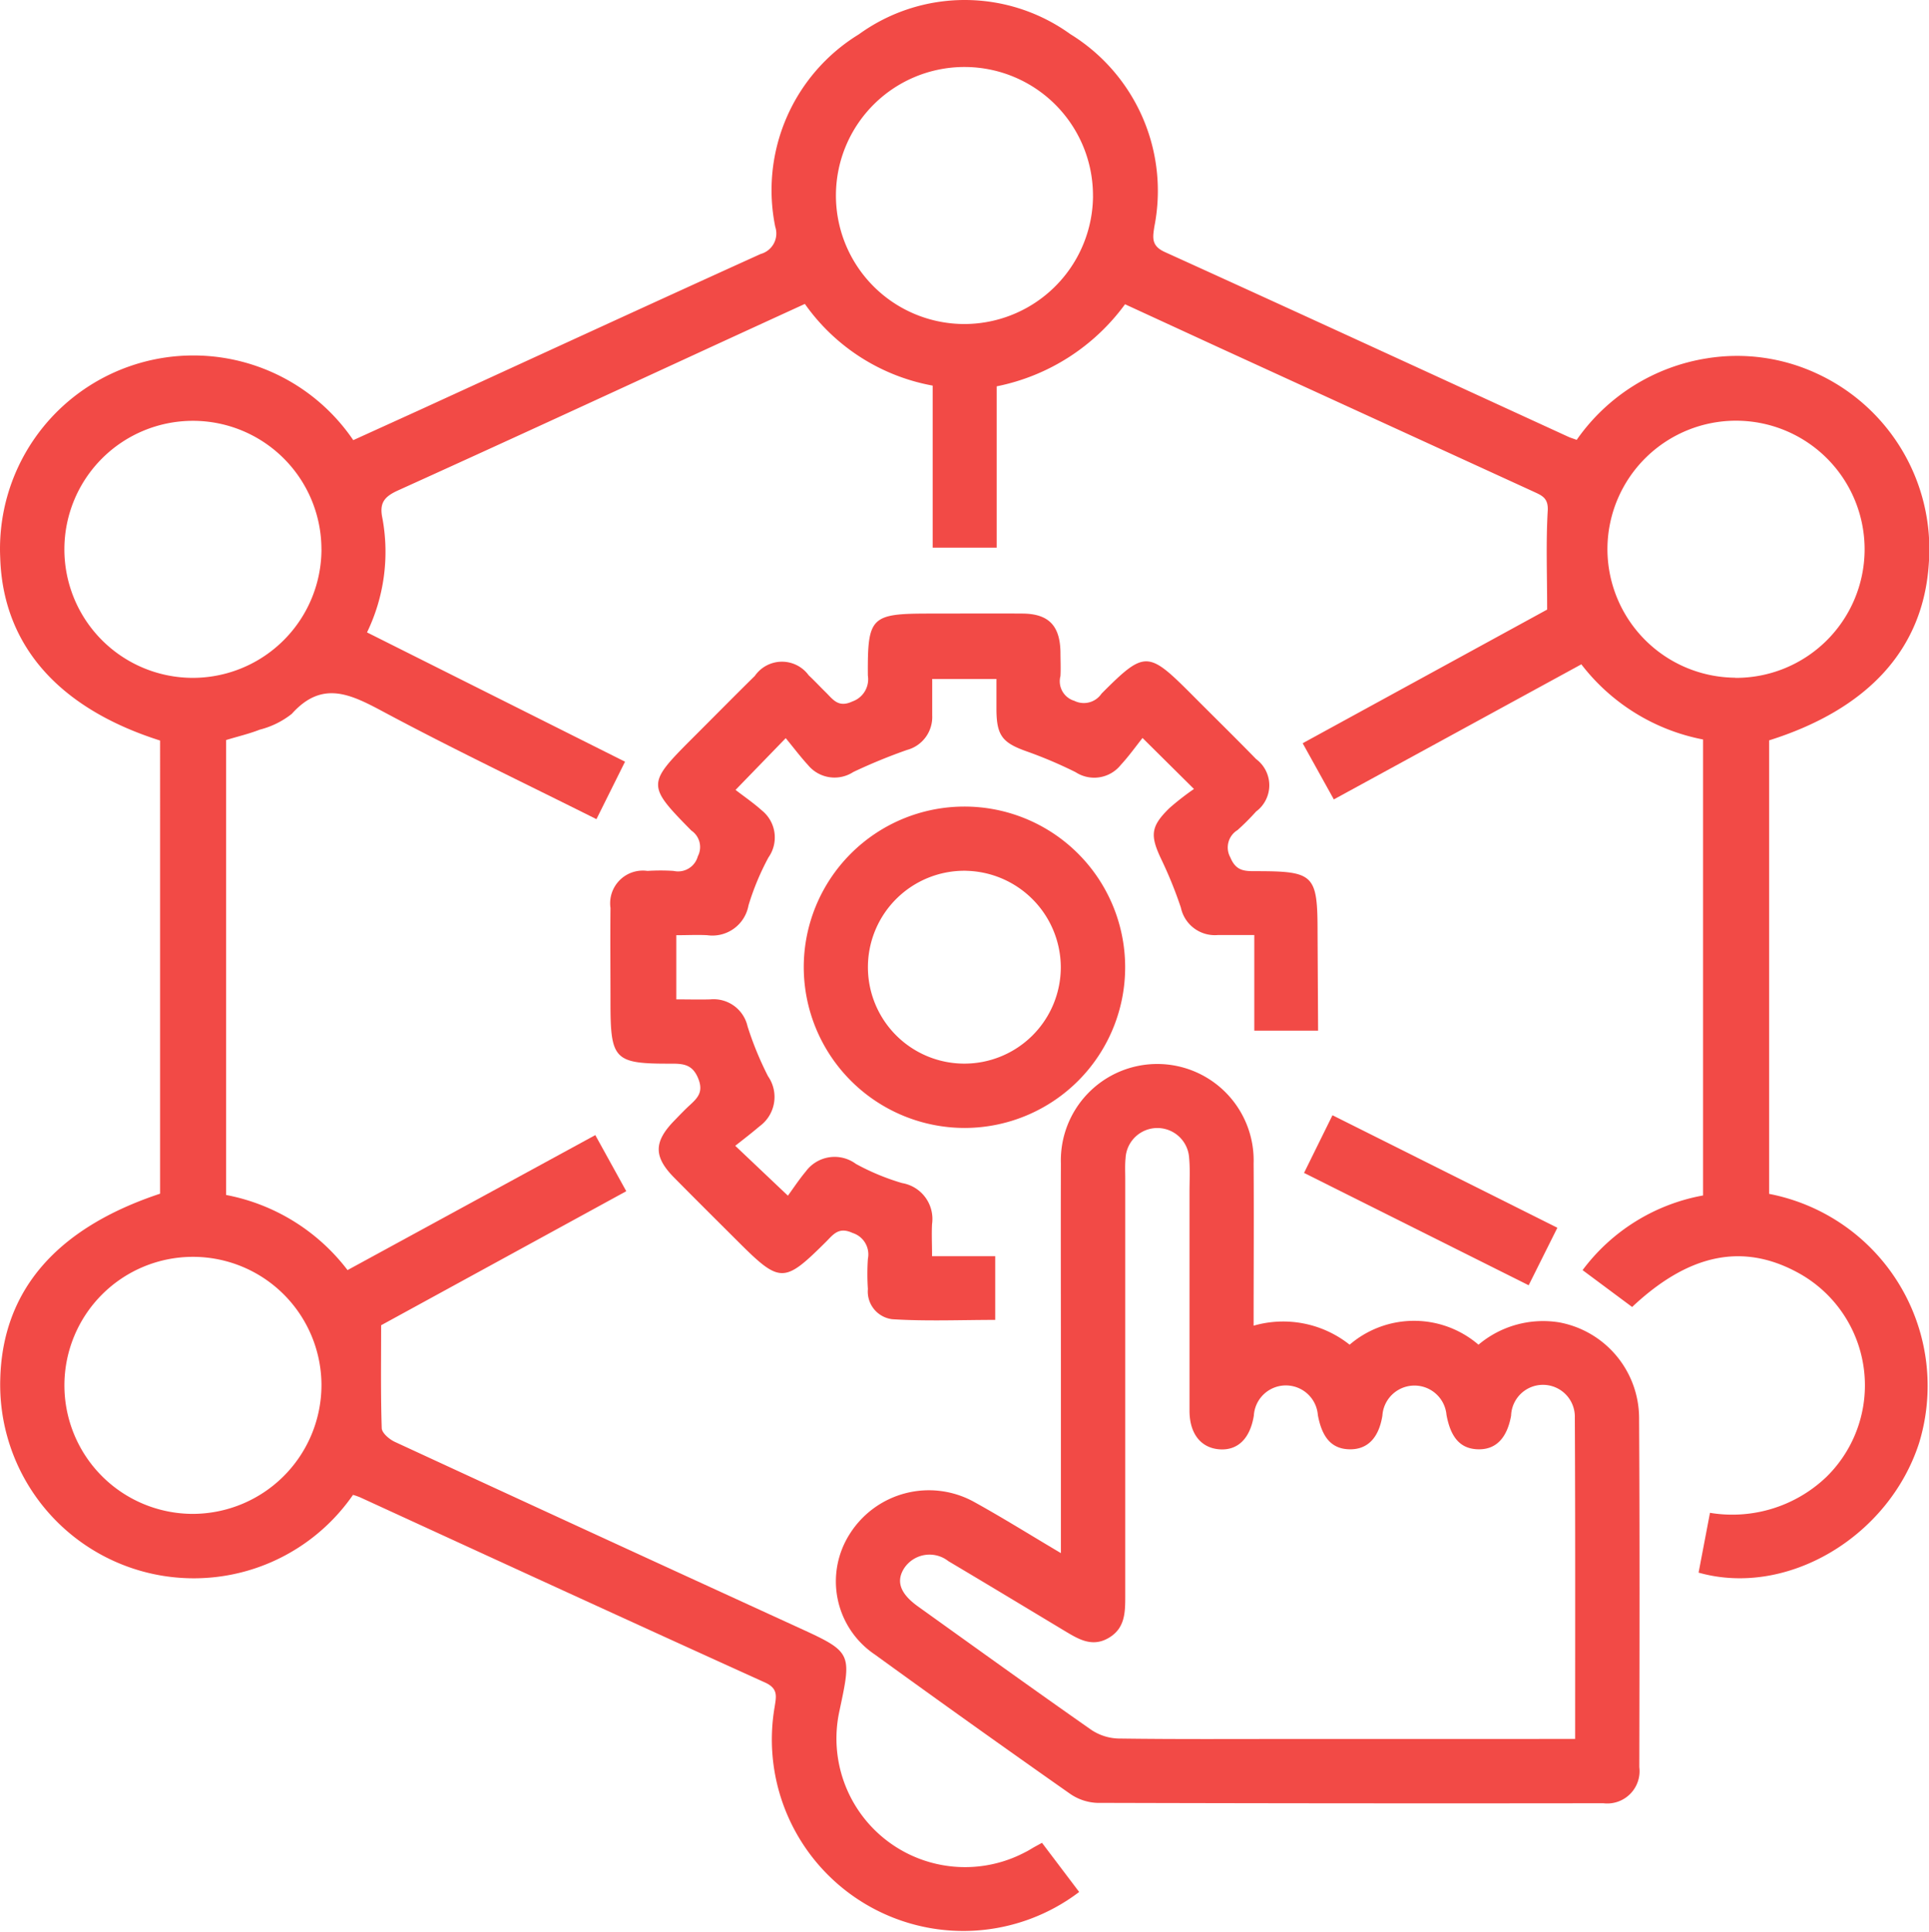<svg xmlns="http://www.w3.org/2000/svg" width="62.287" height="62.384" viewBox="0 0 62.287 62.384"><defs><style>.a{fill:#f24a46;}</style></defs><g transform="translate(-10.969 -10.948)"><path class="a" d="M43.152,23.423v5.21H41.085V23.4a6.468,6.468,0,0,1-4.127-2.638c-1.133.519-2.247,1.03-3.363,1.544-3.255,1.5-6.508,3-9.775,4.479-.454.206-.609.413-.5.913a5.975,5.975,0,0,1-.5,3.671l8.331,4.175L30.228,37.4c-2.342-1.173-4.663-2.28-6.924-3.492-1.044-.557-1.945-.989-2.913.091a2.741,2.741,0,0,1-1.037.511c-.339.134-.7.217-1.085.335V49.535a6.441,6.441,0,0,1,3.922,2.426l8-4.359,1,1.812-7.915,4.328c0,1.142-.017,2.23.019,3.317,0,.158.244.366.423.449q6.467,2.99,12.944,5.956c1.828.836,1.819.822,1.412,2.734a4.153,4.153,0,0,0,5.989,4.565c.1-.048.189-.105.282-.16l.27-.148,1.2,1.587a6.183,6.183,0,0,1-9.832-5.98c.048-.323.124-.586-.308-.782C31.305,63.3,26.953,61.3,22.6,59.3a2.445,2.445,0,0,0-.232-.081,6.252,6.252,0,0,1-11.39-3.755c.076-2.846,1.812-4.859,5.16-5.97V34.861c-3.293-1.047-5.074-3.09-5.162-5.9a6.243,6.243,0,0,1,11.4-3.8l2.2-1c3.652-1.673,7.3-3.355,10.955-5.012a.686.686,0,0,0,.471-.877,5.9,5.9,0,0,1,2.7-6.216,5.826,5.826,0,0,1,6.826-.007,5.945,5.945,0,0,1,2.715,6.216c-.053.356-.105.621.339.822,4.345,1.972,8.678,3.97,13.016,5.96.076.036.16.06.282.105a6.33,6.33,0,0,1,4.211-2.634,6.108,6.108,0,0,1,3.544.492,6.244,6.244,0,0,1,3.614,6.145c-.177,2.734-1.936,4.684-5.155,5.7V49.5a6.313,6.313,0,0,1,4.842,8.045c-.973,3.016-4.256,4.995-7.12,4.185l.368-1.931a4.4,4.4,0,0,0,3.762-1.162,4.14,4.14,0,0,0-.97-6.618c-1.759-.937-3.489-.576-5.306,1.133l-1.6-1.19a6.245,6.245,0,0,1,3.891-2.411V34.827A6.512,6.512,0,0,1,62.03,32.4l-7.992,4.362-1.006-1.814,7.894-4.316c0-1.14-.041-2.168.019-3.191.026-.433-.213-.5-.483-.629L50.336,22.173l-3.04-1.4A6.775,6.775,0,0,1,43.152,23.423Zm3.109-6.142a4.15,4.15,0,1,0-4.19,4.13A4.159,4.159,0,0,0,46.262,17.281Zm-24.913,11.4a4.15,4.15,0,1,0-4.163,4.156A4.157,4.157,0,0,0,21.349,28.676Zm45.645,4.156a4.152,4.152,0,1,0-4.12-4.2A4.157,4.157,0,0,0,66.994,32.832ZM21.349,55.672a4.15,4.15,0,1,0-4.161,4.161A4.163,4.163,0,0,0,21.349,55.672Z" transform="translate(0)"></path><path class="a" d="M29.53,41.123V35.029c0-2.163-.007-4.328,0-6.491a3.113,3.113,0,1,1,6.223,0c.012,1.726,0,3.453,0,5.241a3.449,3.449,0,0,1,3.1.614,3.193,3.193,0,0,1,4.161,0,3.237,3.237,0,0,1,2.6-.722A3.152,3.152,0,0,1,48.2,36.742c.022,3.764.014,7.528.007,11.292A1.043,1.043,0,0,1,47.046,49.2q-8.174.011-16.347-.012a1.647,1.647,0,0,1-.891-.306q-3.155-2.215-6.281-4.481a2.846,2.846,0,0,1-.813-3.9A3.02,3.02,0,0,1,26.7,39.455C27.62,39.962,28.514,40.521,29.53,41.123Zm16.605,6c0-3.506.007-6.94-.01-10.372a1.029,1.029,0,0,0-2.058-.065c-.131.724-.49,1.095-1.056,1.085s-.891-.358-1.03-1.111a1.038,1.038,0,0,0-2.07.026c-.117.724-.485,1.092-1.052,1.085s-.894-.356-1.032-1.109a1.036,1.036,0,0,0-2.067.022c-.122.748-.526,1.133-1.116,1.087s-.958-.5-.961-1.238c0-2.356,0-4.713,0-7.069,0-.368.022-.738-.012-1.1a1.028,1.028,0,0,0-2.053.01c-.022.215-.01.433-.01.65q0,6.743,0,13.491c0,.533-.007,1.047-.55,1.355s-.992.012-1.441-.256c-1.24-.746-2.478-1.494-3.721-2.232a.983.983,0,0,0-1.422.222c-.275.423-.141.822.437,1.238,1.862,1.334,3.719,2.672,5.595,3.984a1.652,1.652,0,0,0,.884.284c1.859.026,3.719.014,5.576.014Z" transform="translate(15.695 19.977)"></path><path class="a" d="M42.06,32.711H40V29.623c-.425,0-.8,0-1.181,0a1.121,1.121,0,0,1-1.19-.887A13.5,13.5,0,0,0,37,27.183c-.37-.779-.351-1.064.263-1.663a8.681,8.681,0,0,1,.789-.614l-1.661-1.647c-.237.3-.452.6-.7.868a1.1,1.1,0,0,1-1.46.237,14.128,14.128,0,0,0-1.606-.681c-.758-.272-.944-.507-.951-1.329,0-.32,0-.641,0-1H29.6c0,.38,0,.779,0,1.178a1.1,1.1,0,0,1-.815,1.114,17.939,17.939,0,0,0-1.733.712,1.11,1.11,0,0,1-1.463-.225c-.246-.268-.466-.562-.719-.868l-1.62,1.671c.27.21.576.418.848.662a1.12,1.12,0,0,1,.215,1.518,8.347,8.347,0,0,0-.645,1.549,1.184,1.184,0,0,1-1.331.963c-.32-.017-.64,0-1,0V31.7c.38,0,.743.01,1.1,0a1.123,1.123,0,0,1,1.2.87,10.54,10.54,0,0,0,.662,1.613,1.171,1.171,0,0,1-.275,1.616c-.246.21-.5.406-.784.629l1.7,1.611c.167-.227.358-.519.578-.782a1.155,1.155,0,0,1,1.618-.244,7.525,7.525,0,0,0,1.491.619,1.175,1.175,0,0,1,.968,1.324c-.017.323,0,.645,0,1.037h2.039V42.05c-1.1,0-2.218.048-3.327-.022a.9.9,0,0,1-.784-.975,7.34,7.34,0,0,1,0-.973.725.725,0,0,0-.492-.836c-.456-.213-.629.055-.868.292-1.35,1.341-1.475,1.341-2.842-.024-.688-.686-1.379-1.372-2.063-2.065-.657-.669-.65-1.15.014-1.831.167-.172.33-.344.5-.5.263-.241.449-.435.268-.872s-.468-.468-.853-.468c-1.857.007-1.976-.117-1.976-1.979,0-1.016-.01-2.031,0-3.05a1.056,1.056,0,0,1,1.195-1.195,6.622,6.622,0,0,1,.844,0,.66.66,0,0,0,.782-.473.642.642,0,0,0-.208-.829c-1.441-1.463-1.436-1.51.029-2.978.674-.672,1.341-1.35,2.019-2.017a1.067,1.067,0,0,1,1.74-.019c.189.177.366.368.552.55.237.234.406.507.863.292a.758.758,0,0,0,.495-.836c-.012-1.907.093-2,2.01-2,.994,0,1.991-.007,2.985,0,.841.007,1.207.387,1.224,1.238,0,.261.014.521,0,.779a.658.658,0,0,0,.447.8.689.689,0,0,0,.879-.232c1.389-1.393,1.5-1.386,2.885,0,.7.705,1.412,1.4,2.106,2.113a1.055,1.055,0,0,1,0,1.694,7.8,7.8,0,0,1-.6.6.657.657,0,0,0-.234.877c.174.423.425.452.8.449,1.919,0,2.019.1,2.019,2Z" transform="translate(11.47 11.519)"></path><path class="a" d="M21.828,27.045a5.189,5.189,0,1,1,5.215,5.181A5.2,5.2,0,0,1,21.828,27.045Zm5.227-3.124a3.114,3.114,0,1,0,3.073,3.119A3.126,3.126,0,0,0,27.055,23.922Z" transform="translate(15.094 15.145)"></path><path class="a" d="M36.768,29.65l-.927,1.857-7.253-3.628.918-1.862Z" transform="translate(24.488 20.944)"></path></g></svg>
